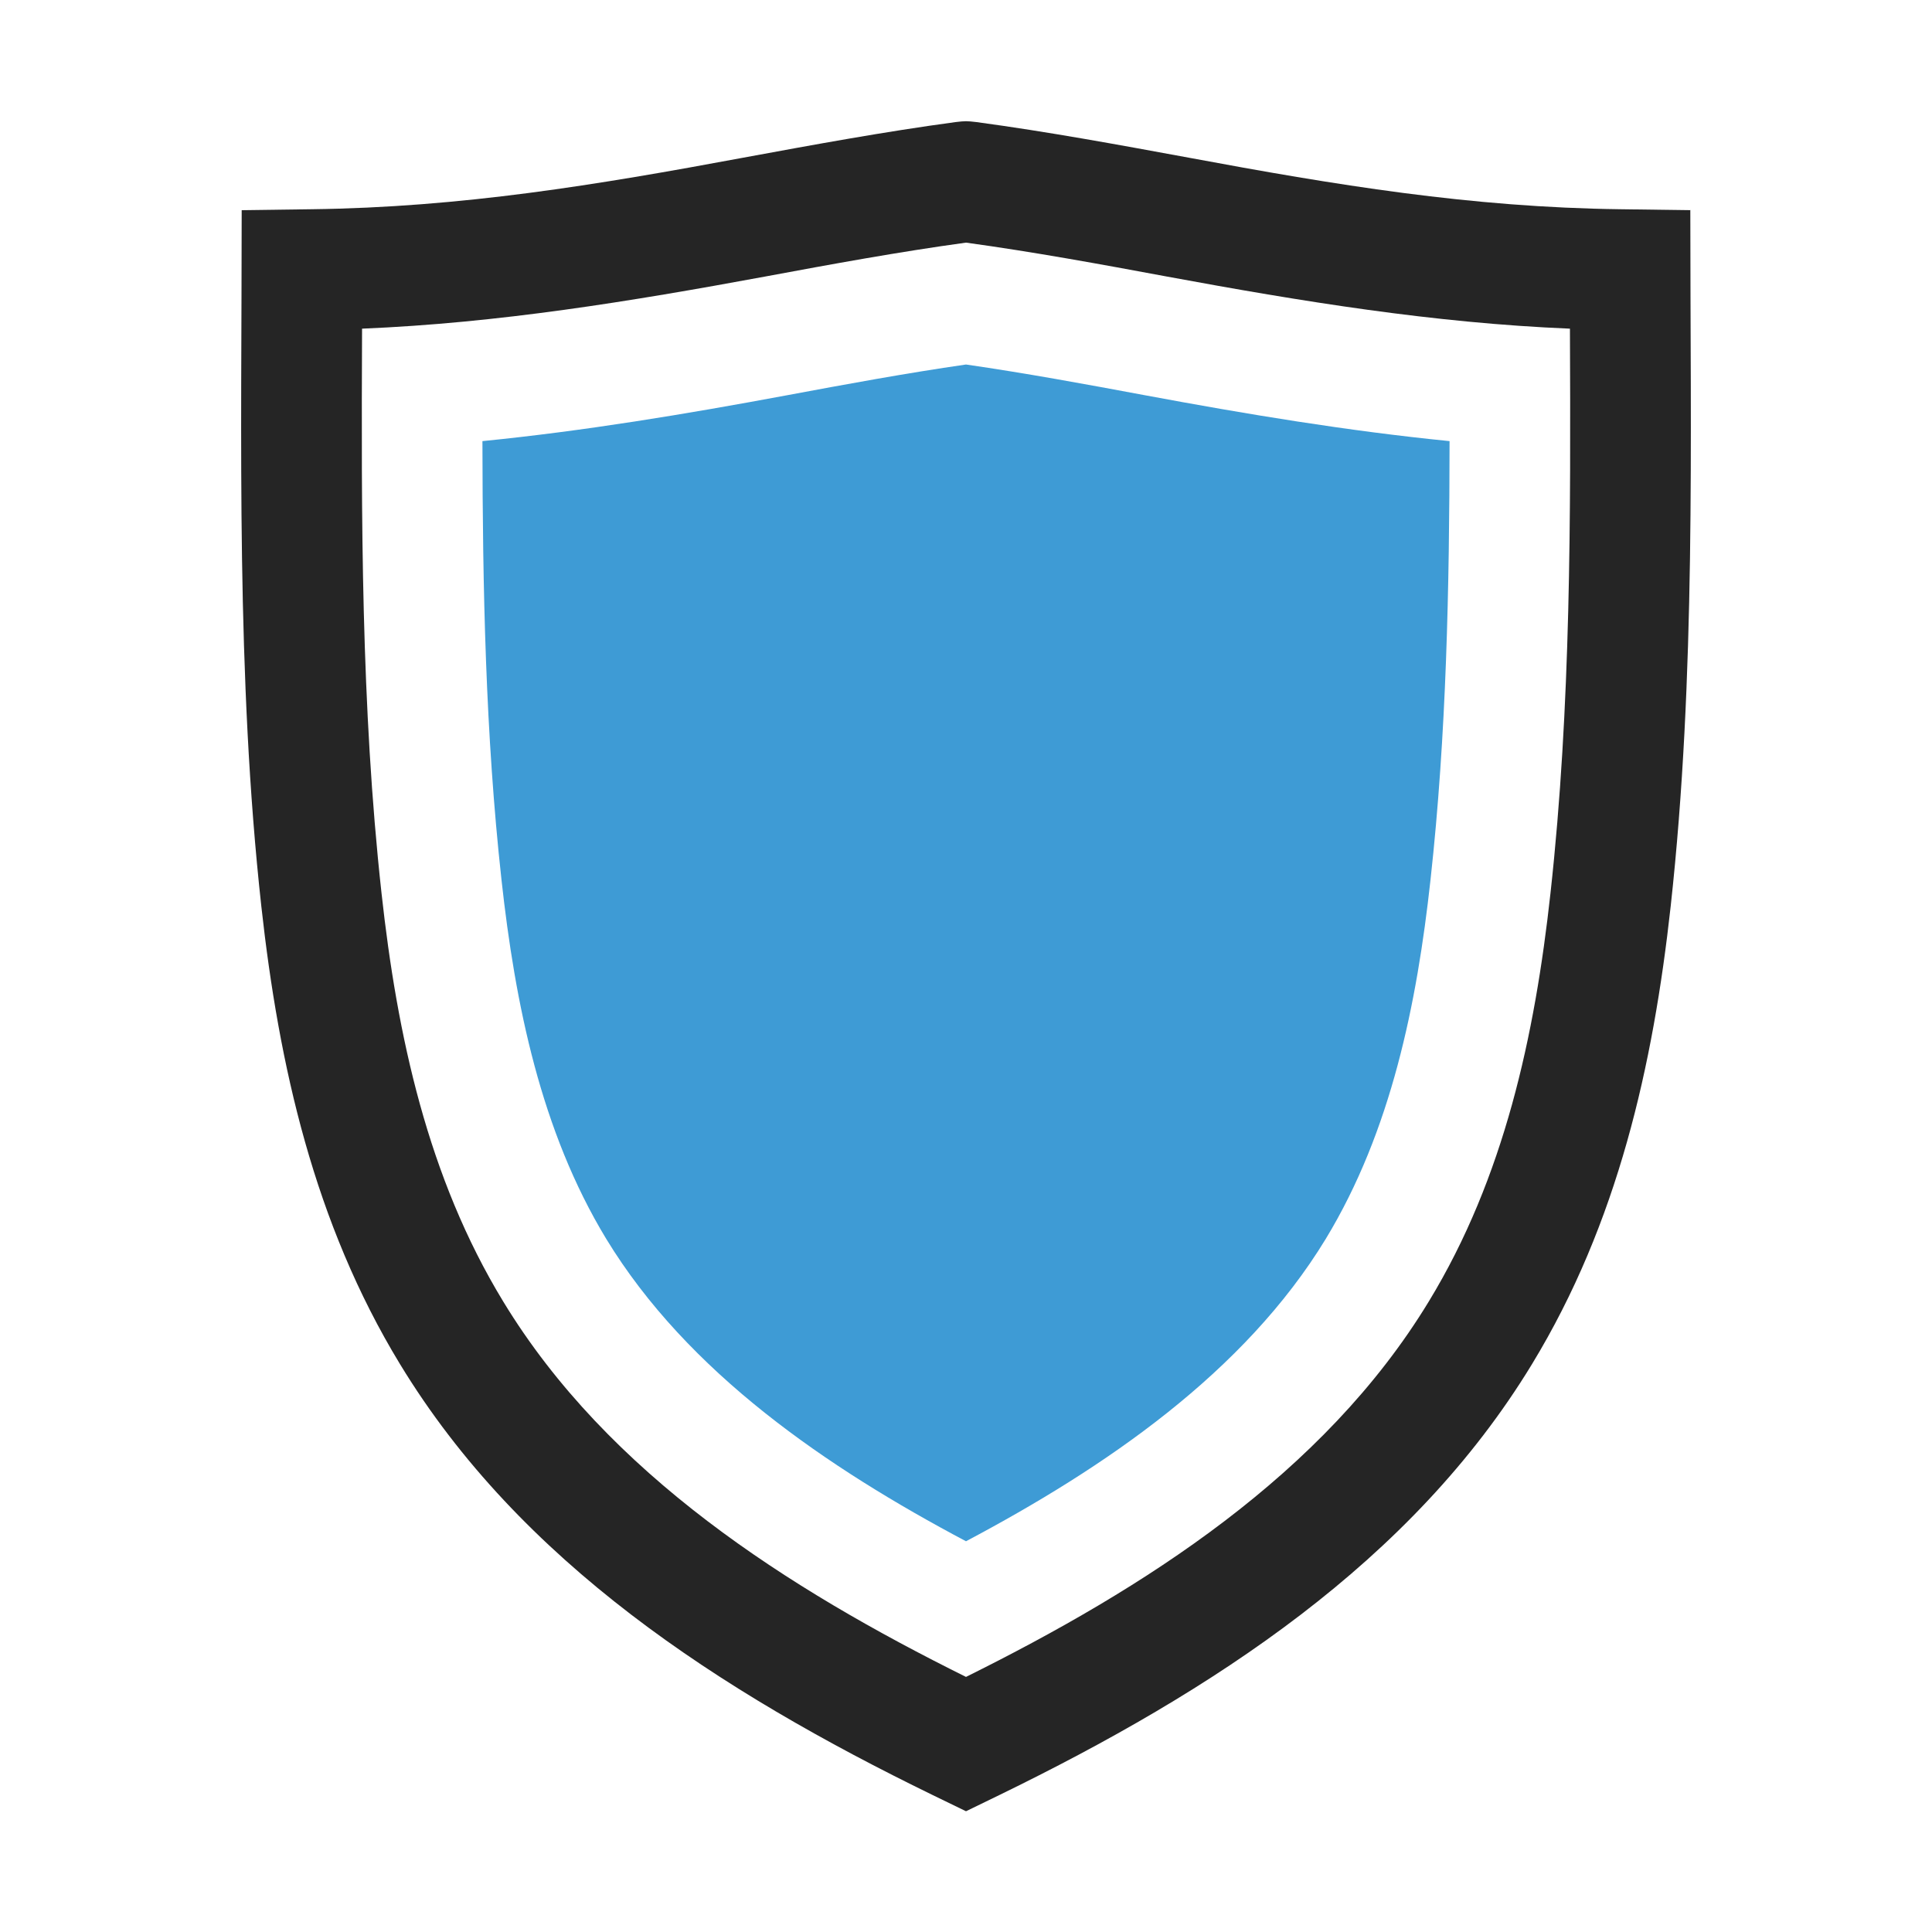 <?xml version="1.0" encoding="UTF-8"?>
<!DOCTYPE svg PUBLIC "-//W3C//DTD SVG 1.1//EN" "http://www.w3.org/Graphics/SVG/1.1/DTD/svg11.dtd">
<svg xmlns="http://www.w3.org/2000/svg" xml:space="preserve" width="1024px" height="1024px" shape-rendering="geometricPrecision" text-rendering="geometricPrecision" image-rendering="optimizeQuality" fill-rule="nonzero" clip-rule="evenodd" viewBox="0 0 10240 10240" xmlns:xlink="http://www.w3.org/1999/xlink">
	<path id="curve1" fill="#252525" d="M1652 1109c794,-10 1512,-129 2286,-273 375,-69 749,-138 1127,-189 51,-6 59,-6 110,0 378,51 752,120 1127,189 774,144 1492,263 2286,273l371 5c0,1224 30,2470 -104,3689 -93,844 -280,1679 -735,2427 -637,1048 -1690,1732 -2823,2284l-177 86 -177 -86c-1133,-552 -2186,-1236 -2823,-2284 -455,-748 -642,-1583 -735,-2427 -134,-1219 -104,-2465 -104,-3689l371 -5zm267 633c-4,998 -6,2000 103,2991 83,756 245,1508 645,2165 557,917 1510,1522 2453,1990 943,-468 1896,-1073 2453,-1990 400,-657 562,-1409 645,-2165 109,-991 107,-1993 103,-2991 -723,-30 -1420,-144 -2135,-276 -355,-66 -709,-131 -1066,-180 -357,49 -711,114 -1066,180 -715,132 -1412,246 -2135,276z"/>
	<path id="curve0" fill="#3E9BD5" d="M2557 2338c1,776 16,1554 101,2325 72,656 208,1331 555,1903 432,710 1173,1214 1907,1603 734,-389 1475,-893 1907,-1603 347,-572 483,-1247 555,-1903 85,-771 100,-1549 101,-2325 -542,-54 -1077,-143 -1614,-243 -316,-59 -631,-117 -949,-163 -318,46 -633,104 -949,163 -537,100 -1072,189 -1614,243z"/>
</svg>
